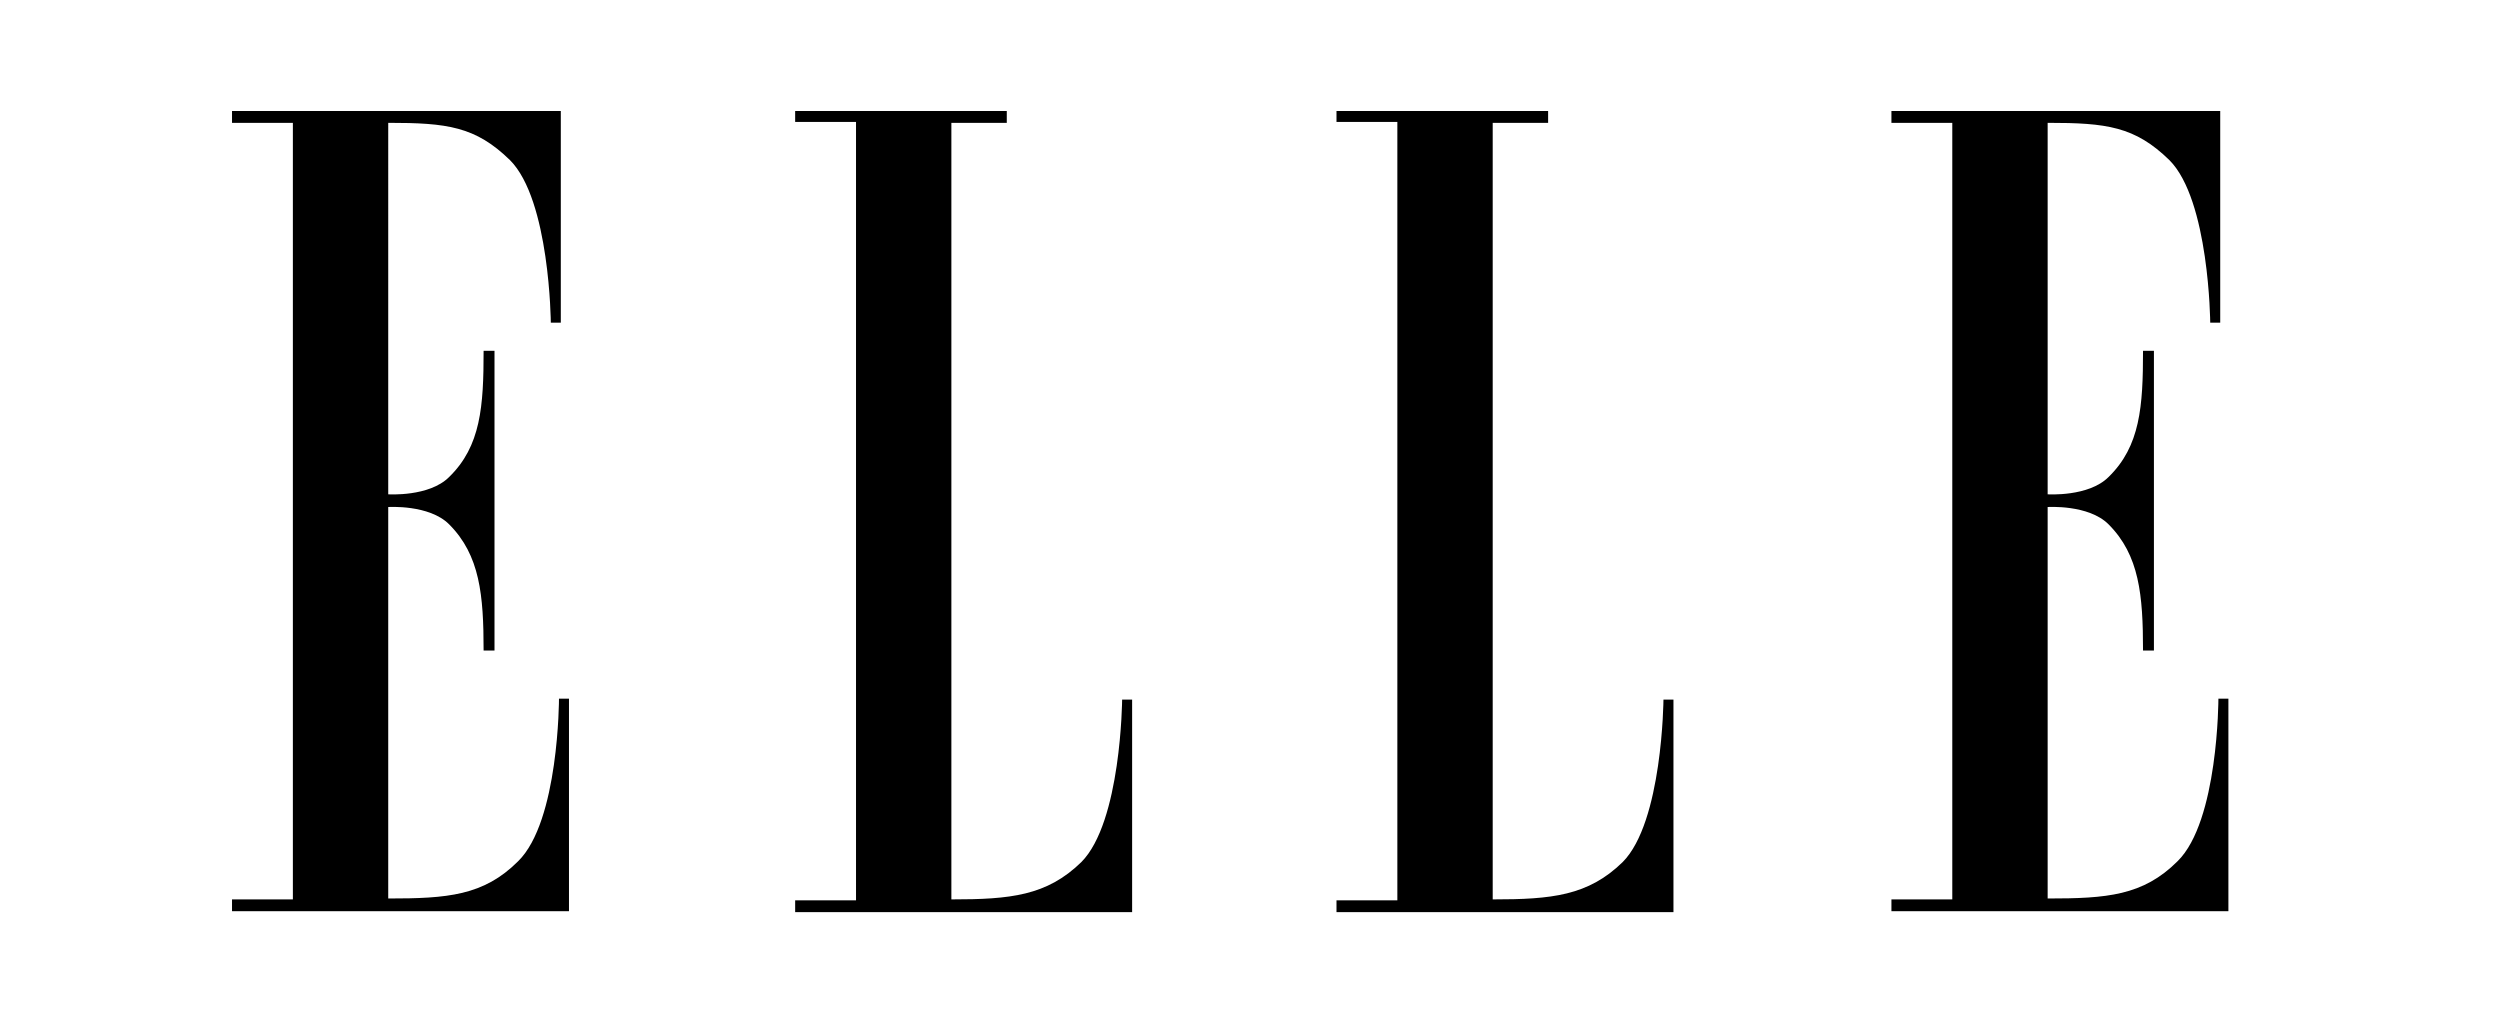 <svg viewBox="0 0 3000 1227.77" xmlns="http://www.w3.org/2000/svg" id="svg2">
  <defs>
    <style>
      .cls-1 {
        fill-rule: evenodd;
      }
    </style>
  </defs>
  <g id="Page-1">
    <g id="logo">
      <g id="Group">
        <path d="M351.45,1079.28h-73.03v14.17h404.36v-255.04h-11.99s0,147.14-49.05,195.1c-41.42,41.42-85.01,44.69-155.86,44.69v-469.76s49.05-3.27,73.03,20.71c37.06,37.06,41.42,85.01,41.42,151.5h13.08v-359.68h-13.08c0,66.49-3.27,114.44-41.42,151.5-23.98,23.98-73.03,20.71-73.03,20.71V147.4c70.85,0,104.63,4.36,146.05,44.69,47.96,47.96,49.05,195.1,49.05,195.1h11.99v-253.95s-394.55,0-394.55,0v14.17h73.03v931.89h0Z" class="cls-1" id="Shape"></path>
        <path d="M1141.65,147.4v931.89c70.85,0,114.44-4.36,155.86-44.69,47.96-47.96,49.05-195.1,49.05-195.1h11.99v255.04h-404.36v-14.17h73.03V146.31h-73.03v-13.08h253.95v14.17h-66.49Z" class="cls-1" id="path14"></path>
        <path d="M1791.25,147.4v931.89c70.85,0,114.44-4.36,155.86-44.69,47.96-47.96,49.05-195.1,49.05-195.1h11.99v255.04h-404.36v-14.17h73.03V146.31h-73.03v-13.08h253.95v14.17h-66.49Z" class="cls-1" id="path16"></path>
        <path d="M2342.75,1079.28h-73.03v14.17h404.36v-255.04h-11.99s0,147.14-49.05,195.1c-41.42,41.42-85.01,44.69-155.86,44.69v-469.76s49.05-3.27,73.03,20.71c37.06,37.06,41.42,85.01,41.42,151.5h13.08v-359.68h-13.08c0,66.49-3.27,114.44-41.42,151.5-23.98,23.98-73.03,20.71-73.03,20.71V147.4c70.85,0,104.63,4.36,146.05,44.69,47.96,47.96,49.05,195.1,49.05,195.1h11.99v-253.95h-394.55v14.17h73.03v931.89h0Z" class="cls-1" id="path18"></path>
      </g>
    </g>
  </g>
</svg>